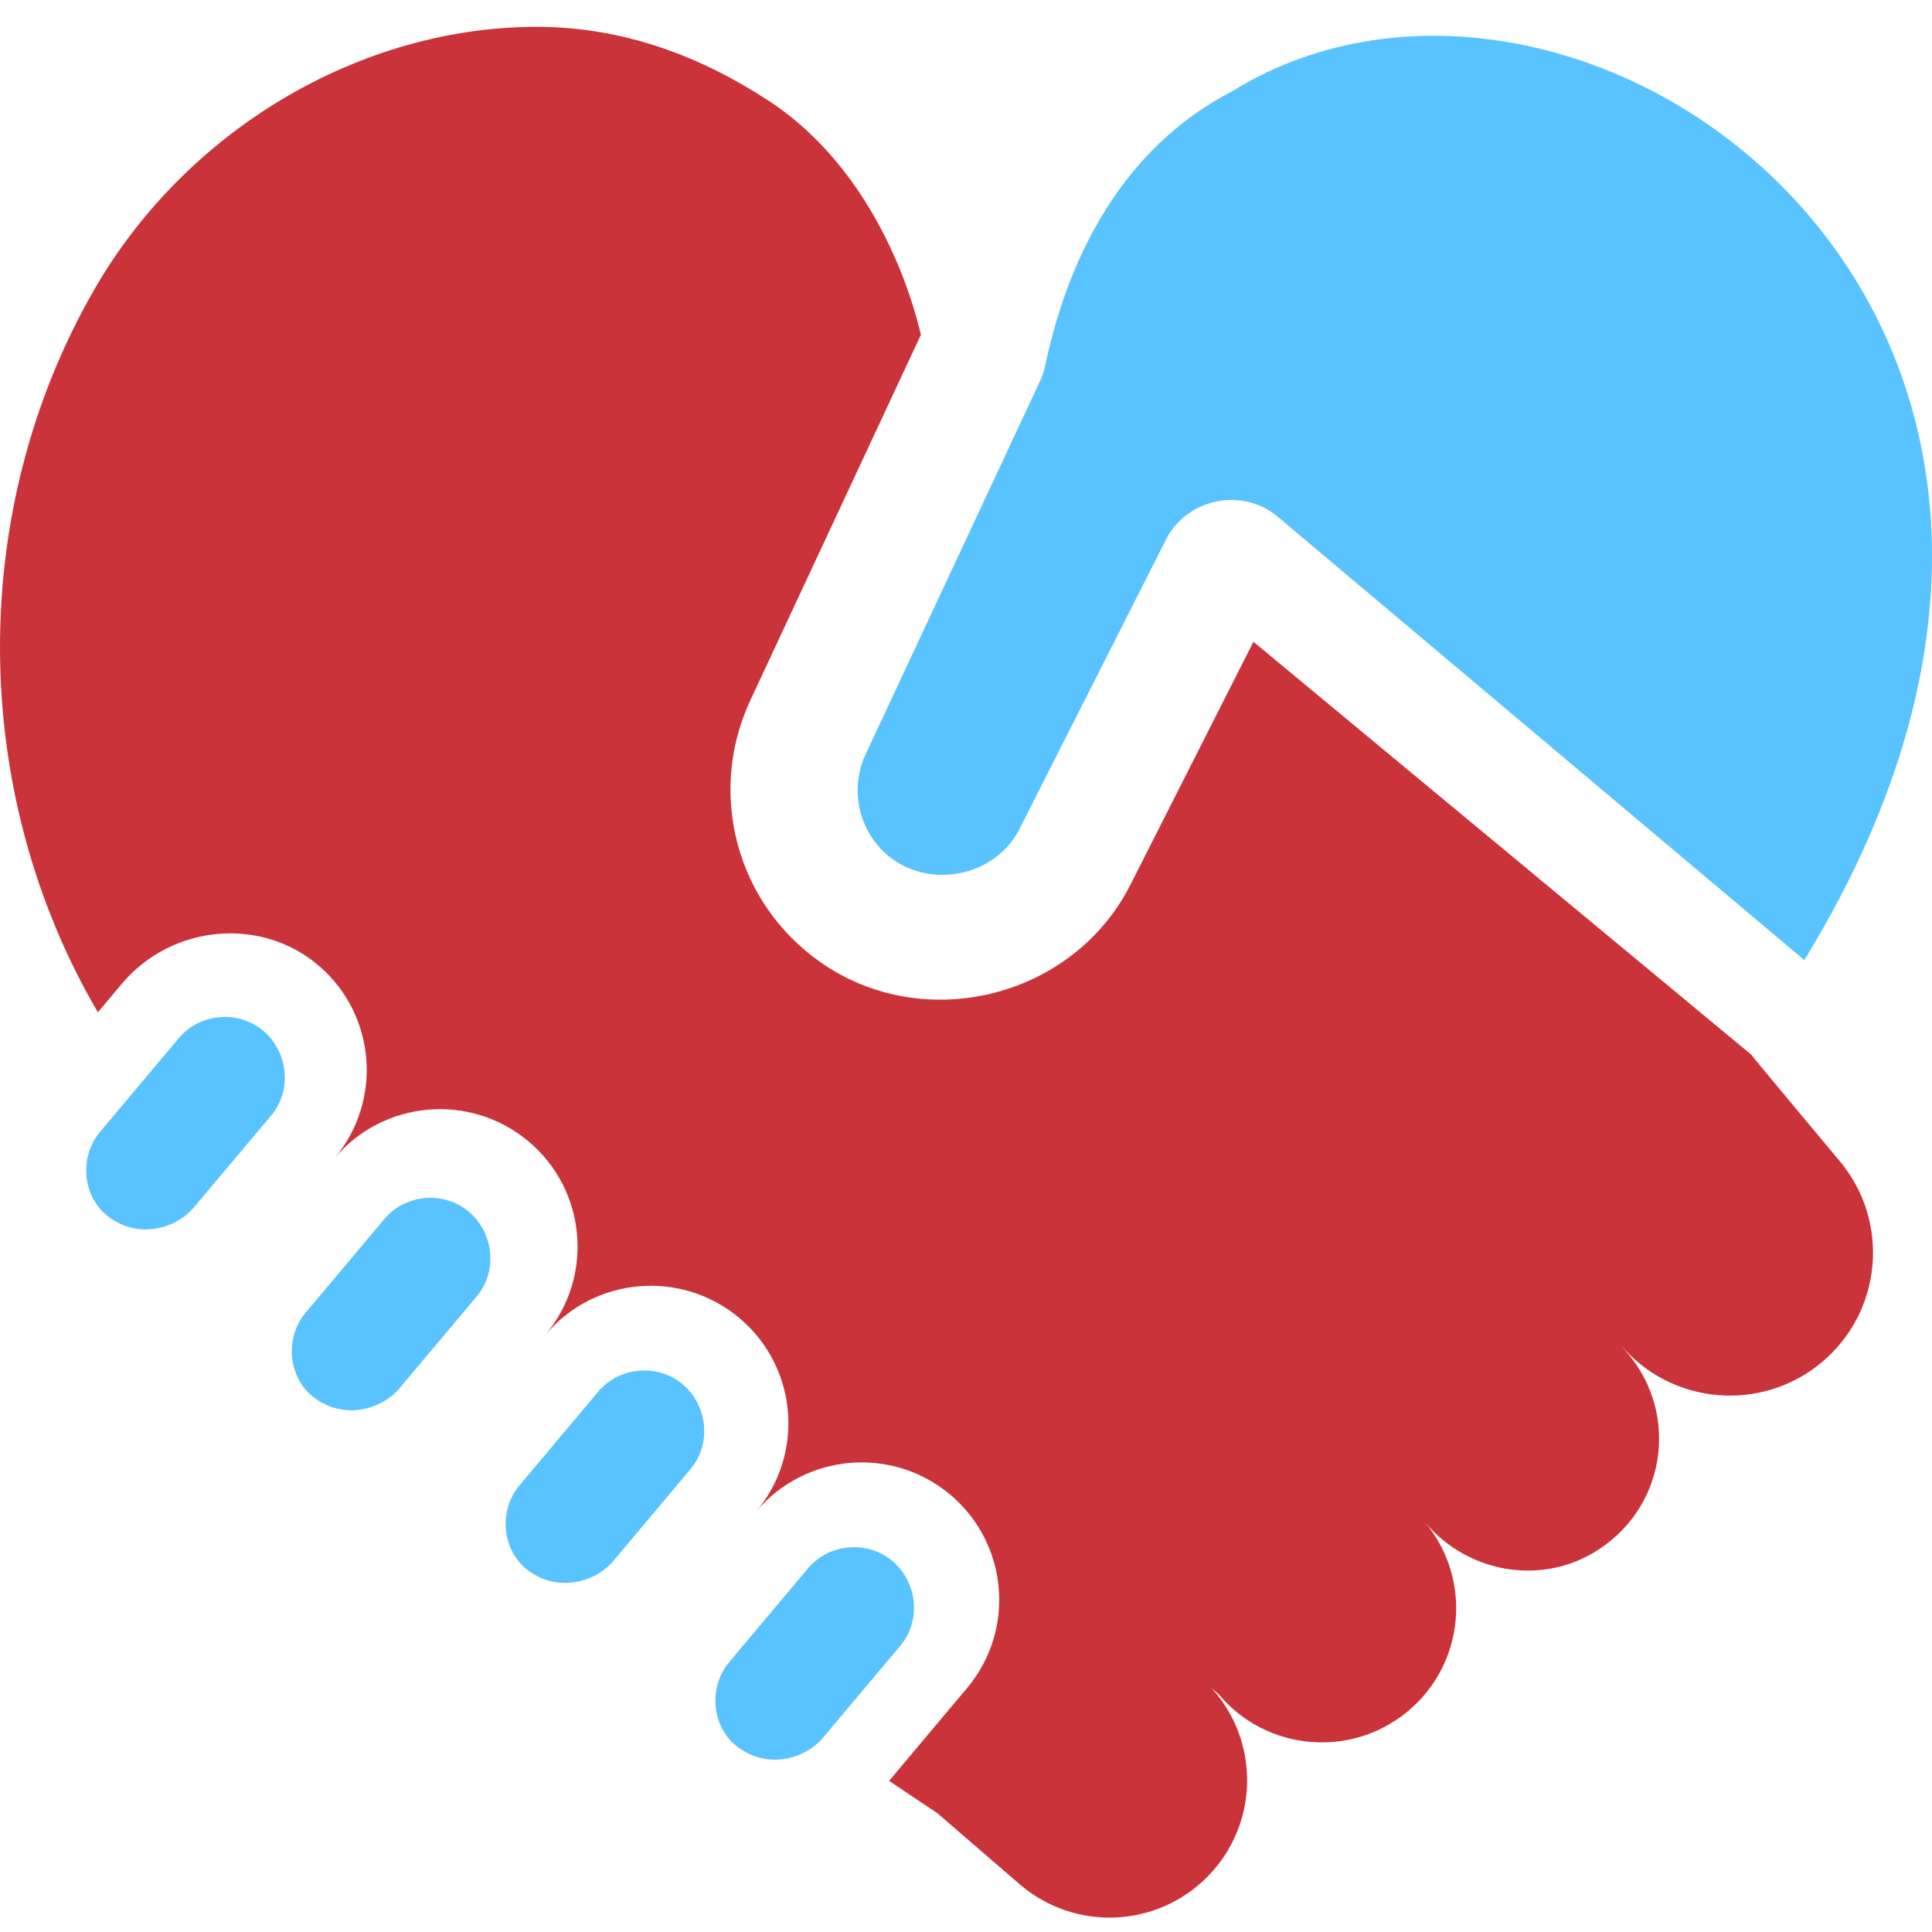 <?xml version="1.0" encoding="UTF-8"?> <svg xmlns="http://www.w3.org/2000/svg" width="72" height="72" viewBox="0 0 72 72" fill="none"><path d="M27.482 65.098C26.517 64.364 26.387 62.88 27.174 61.943L30.115 58.444C30.89 57.521 32.323 57.392 33.25 58.168C34.183 58.945 34.346 60.387 33.559 61.324L30.618 64.823C29.889 65.603 28.549 65.91 27.482 65.098L27.482 65.098Z" fill="#59C3FF"></path><path d="M19.666 58.512C18.701 57.778 18.571 56.294 19.358 55.357L22.298 51.858C23.074 50.935 24.506 50.806 25.433 51.583C26.366 52.359 26.53 53.802 25.743 54.739L22.802 58.238C22.073 59.017 20.732 59.324 19.666 58.512L19.666 58.512Z" fill="#59C3FF"></path><path d="M11.696 52.078C10.731 51.344 10.601 49.86 11.388 48.923L14.328 45.425C15.104 44.501 16.537 44.372 17.463 45.149C18.396 45.925 18.56 47.368 17.773 48.305L14.832 51.804C14.103 52.583 12.762 52.89 11.696 52.078L11.696 52.078Z" fill="#59C3FF"></path><path d="M4.034 45.338C3.069 44.604 2.939 43.12 3.726 42.183L6.667 38.684C7.442 37.761 8.875 37.632 9.802 38.408C10.735 39.185 10.899 40.627 10.111 41.565L7.17 45.063C6.441 45.844 5.101 46.15 4.034 45.338L4.034 45.338Z" fill="#59C3FF"></path><path d="M45.906 3.409C42.404 5.217 39.981 8.739 38.952 13.623C38.909 13.826 38.844 14.023 38.756 14.209L32.259 28.111C31.612 29.494 32.044 31.145 33.282 32.033C34.837 33.123 37.129 32.602 37.996 30.889L43.462 20.093C44.226 18.584 46.285 18.153 47.591 19.236L67.242 35.78C81.992 11.707 58.919 -4.643 45.906 3.408L45.906 3.409Z" fill="#59C3FF"></path><path d="M68.555 43.263C68.555 43.263 65.25 39.311 65.258 39.298L46.712 23.917L42.128 32.971C39.997 37.18 34.449 38.572 30.578 35.86C27.445 33.666 26.346 29.559 27.964 26.096L34.32 12.475C34.286 12.413 33.184 6.718 28.626 3.742C26.108 2.099 23.233 1 20.007 1C13.4 1 6.919 4.854 3.497 10.819C-1.236 19.067 -1.144 29.539 3.648 37.726L4.544 36.66C6.393 34.461 9.744 34.129 11.911 36.016C14.011 37.844 14.266 41.024 12.467 43.164C14.288 40.998 17.522 40.716 19.692 42.533C21.862 44.35 22.145 47.58 20.325 49.746C22.145 47.58 25.38 47.298 27.549 49.115C29.719 50.933 30.002 54.162 28.182 56.328C30.003 54.163 33.237 53.88 35.407 55.697C37.576 57.515 37.859 60.744 36.039 62.91L33.134 66.367C33.719 66.763 34.312 67.159 34.914 67.557L37.996 70.217C40.031 71.974 43.081 71.862 44.981 69.958C46.907 68.029 46.983 64.932 45.153 62.911L45.423 63.148C47.194 65.255 50.337 65.538 52.457 63.782C54.595 62.013 54.881 58.844 53.096 56.72L53.111 56.737C54.654 58.574 57.31 59.088 59.378 57.87C62.081 56.277 62.602 52.748 60.679 50.459L60.385 50.109C62.278 52.361 65.641 52.655 67.897 50.765C70.153 48.874 70.448 45.516 68.555 43.263L68.555 43.263Z" fill="#CB333B"></path></svg> 